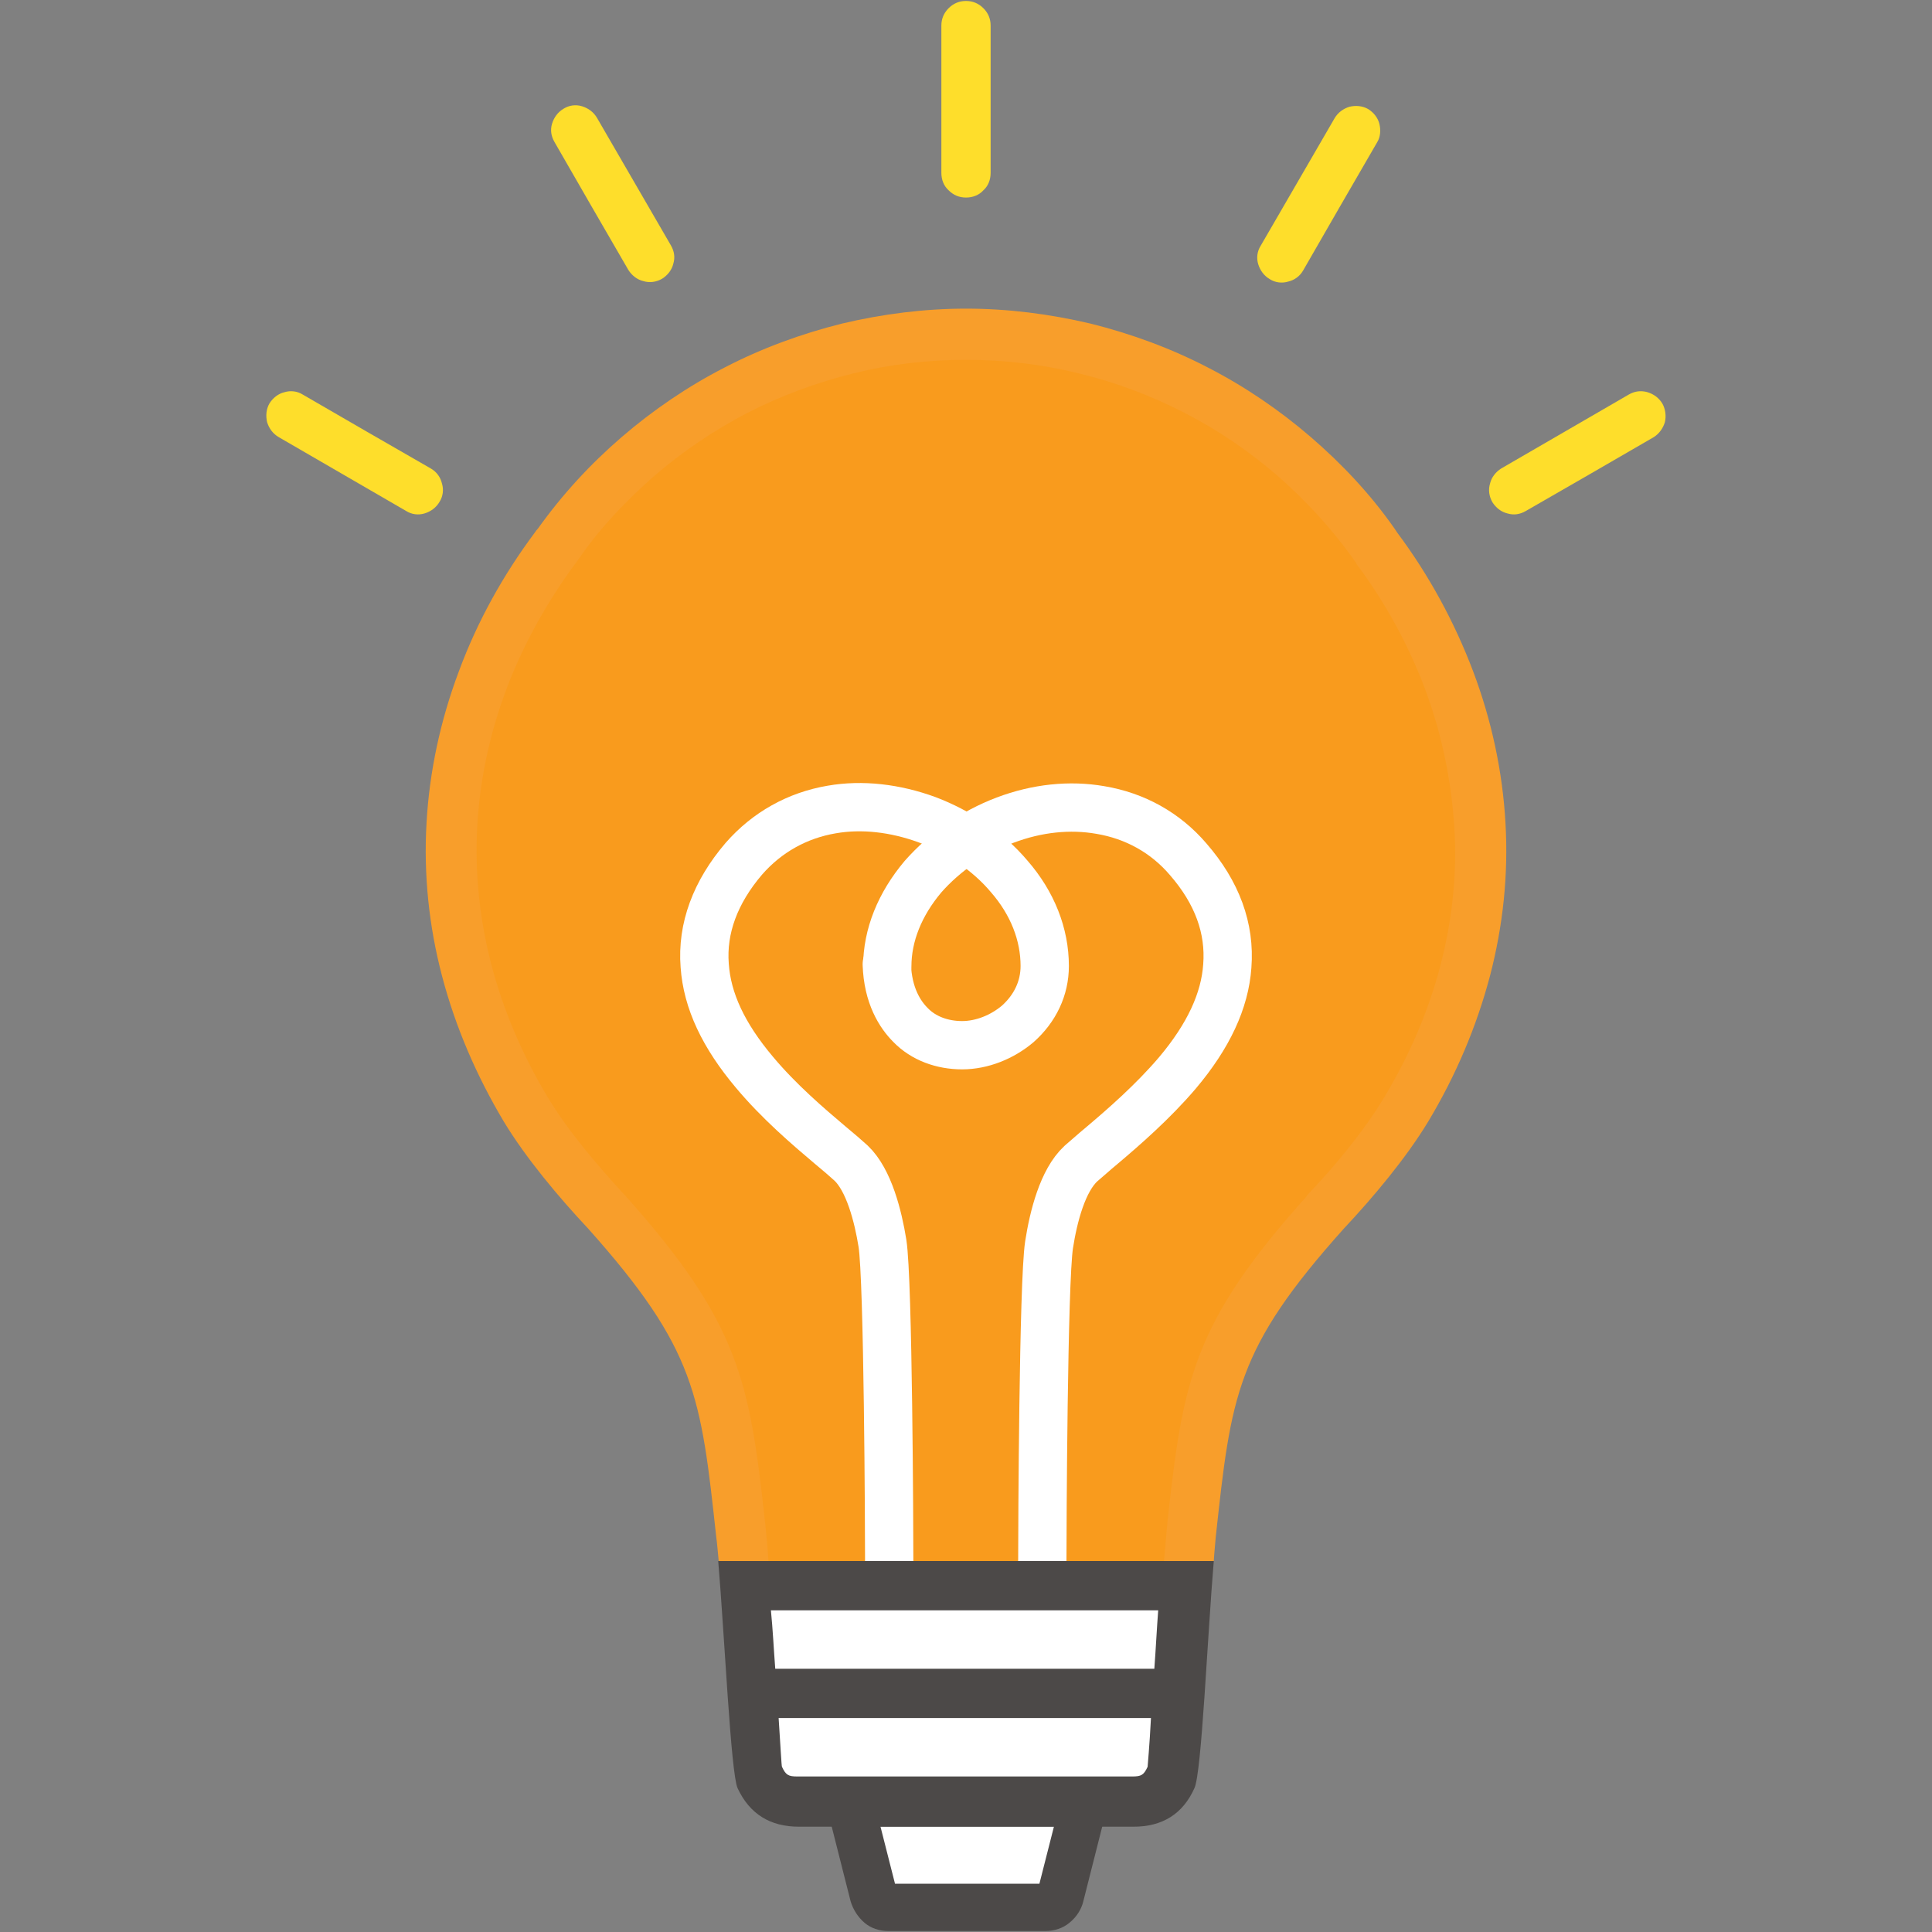 <?xml version="1.0" encoding="UTF-8"?>
<svg id="_レイヤー_1" data-name="レイヤー 1" xmlns="http://www.w3.org/2000/svg" viewBox="0 0 40 40">
  <rect x="0" y="0" width="40" height="40" fill="#808080" stroke="none"/>
  <defs>
    <style>
      .cls-1, .cls-2 {
        fill: #4c4948;
      }

      .cls-3 {
        fill: #fff;
      }

      .cls-4 {
        fill: #f89e2b;
      }

      .cls-4, .cls-5, .cls-6, .cls-2 {
        fill-rule: evenodd;
      }

      .cls-5 {
        fill: #fede2b;
      }

      .cls-7 {
        fill: none;
        stroke: #fff;
        stroke-linecap: round;
        stroke-linejoin: round;
      }

      .cls-6 {
        fill: #f99b1d;
      }
    </style>
  </defs>
  <g>
    <path class="cls-3" d="M24.47,33.25c-.03.44-.06.91-.09,1.35h-8.75c-.03-.44-.06-.91-.1-1.35h8.94Z"/>
    <polygon class="cls-3" points="22.02 37.82 21.69 39.13 18.36 39.13 18.03 37.82 22.02 37.82"/>
    <path class="cls-3" d="M24.3,35.5c-.04.66-.07,1.12-.08,1.14-.09.19-.15.22-.36.22h-7.71c-.21,0-.27-.03-.36-.22,0-.02-.04-.48-.08-1.14h8.59Z"/>
  </g>
  <g>
    <path class="cls-6" d="M24.97,28.08c-.38.98-.5,2-.66,3.45-.01.11-.02.22-.04.34,0,.1-.02.26-.04.46v.14h-8.46v-.14c-.02-.2-.04-.35-.05-.46-.01-.12-.02-.24-.03-.34-.16-1.45-.29-2.47-.67-3.45-.38-.98-1.01-1.92-2.18-3.23h0s-.01-.01-.01-.02h0c-.29-.31-.59-.65-.87-1-.28-.35-.54-.71-.77-1.08-.26-.44-.5-.9-.7-1.37-.19-.46-.35-.93-.48-1.41h0c-.12-.47-.21-.95-.26-1.44-.05-.48-.06-.96-.03-1.44.03-.49.09-.98.19-1.46.1-.48.24-.96.42-1.43.17-.47.38-.93.62-1.37.24-.45.52-.87.82-1.28,0,0,0,0,0-.01,0-.01.02-.03.04-.05.01-.01.02-.03.03-.05h0c.22-.32.47-.63.74-.91.27-.29.55-.56.85-.82.3-.25.61-.49.93-.72.33-.22.67-.42,1.02-.61.35-.18.72-.35,1.09-.49.37-.14.75-.26,1.14-.35h0c.38-.09.77-.16,1.17-.21.4-.05.8-.07,1.2-.07s.81.02,1.2.07c.39.05.78.12,1.17.21h0c.38.09.77.21,1.14.35.38.14.74.3,1.09.49.35.18.69.38,1.02.61.33.22.64.46.93.72.3.26.58.53.85.82.27.29.52.59.74.91h0s.02.04.03.05c.01.02.03.04.04.05,0,0,0,0,0,.01.3.4.57.83.82,1.28.24.44.45.9.63,1.37.17.47.31.95.41,1.43.1.48.17.97.2,1.46.03.48.02.96-.03,1.44-.05.48-.14.96-.26,1.44h0c-.12.48-.29.95-.48,1.41-.2.47-.43.93-.7,1.37-.22.37-.48.73-.76,1.08-.28.35-.58.68-.87.99h0s0,.01-.02.02h0c-1.17,1.3-1.8,2.25-2.18,3.23h0Z"/>
    <g>
      <path class="cls-5" d="M20.51.53v3.05c0,.14-.05.27-.15.36-.09.1-.22.15-.36.15s-.26-.05-.36-.15c-.1-.09-.15-.22-.15-.36V.53c0-.14.05-.26.15-.36.1-.1.22-.15.36-.15s.26.05.36.15c.1.1.15.22.15.36h0Z"/>
      <path class="cls-5" d="M28.51,2.95c-.51.88-1.02,1.76-1.53,2.65-.07.12-.18.2-.31.23-.13.04-.27.02-.38-.05-.12-.07-.2-.18-.24-.31-.04-.13-.02-.27.05-.38.51-.88,1.02-1.76,1.53-2.64.07-.12.18-.2.31-.24.13-.03.27-.02.39.05.11.07.2.18.23.31.03.13.02.27-.05.38h0Z"/>
      <path class="cls-5" d="M34.24,9.05c-.88.51-1.76,1.02-2.65,1.53-.12.07-.25.09-.38.05-.13-.03-.24-.12-.31-.23-.07-.12-.09-.26-.05-.39.03-.13.12-.24.23-.31.88-.51,1.76-1.02,2.64-1.53.12-.07.25-.09.39-.05.13.04.24.12.31.24.06.11.08.25.05.38-.04.13-.12.24-.23.31h0Z"/>
      <path class="cls-5" d="M12.36,2.44c.51.88,1.02,1.76,1.53,2.64.07.12.09.25.05.38-.03.13-.12.24-.23.31-.12.07-.26.09-.39.05-.13-.03-.24-.12-.31-.23-.51-.88-1.02-1.76-1.53-2.65-.07-.12-.09-.25-.05-.38.04-.13.12-.24.24-.31.11-.07.25-.09.38-.05.13.04.24.12.31.24h0Z"/>
      <path class="cls-5" d="M6.27,8.17c.88.51,1.76,1.02,2.65,1.53.12.07.2.18.23.31.04.13.02.27-.05.38-.07.12-.18.2-.31.24-.13.04-.27.02-.38-.05-.88-.51-1.76-1.02-2.64-1.53-.12-.07-.2-.18-.24-.31-.03-.13-.02-.27.05-.39.07-.11.18-.2.31-.23.13-.04.27-.02.38.05h0Z"/>
    </g>
    <path class="cls-4" d="M14.88,32.32c-.02-.19-.03-.35-.05-.49-.32-2.94-.42-3.89-2.65-6.39h0c-.61-.65-1.29-1.46-1.75-2.22-.56-.94-1-1.95-1.28-3.02-.27-1.03-.38-2.09-.32-3.15.06-1.08.29-2.14.67-3.15.38-1.03.92-2,1.57-2.87.02-.03.04-.06.07-.09.5-.7,1.08-1.33,1.73-1.89.65-.56,1.37-1.05,2.13-1.44.77-.4,1.59-.7,2.43-.91.84-.2,1.71-.31,2.57-.31h-.08.17-.09c.87,0,1.73.11,2.58.31.84.21,1.66.51,2.43.91.76.39,1.48.88,2.13,1.44.65.56,1.24,1.19,1.73,1.89.02.03.04.06.06.09.65.87,1.18,1.84,1.57,2.87.38,1.01.61,2.07.67,3.15.06,1.06-.05,2.11-.32,3.15-.28,1.06-.71,2.07-1.28,3.02-.46.76-1.14,1.57-1.75,2.22h0c-2.23,2.49-2.33,3.44-2.65,6.39-.01.14-.03.31-.04.49h-1.03c.03-.33.05-.61.07-.8.32-2.92.51-4.11,2.89-6.76,0,0,0,0,0-.01,0,0,0,0,0,0,.58-.61,1.18-1.33,1.61-2.05.51-.85.91-1.77,1.16-2.74.24-.93.34-1.88.28-2.83-.06-.97-.26-1.93-.6-2.85-.35-.93-.83-1.81-1.43-2.61,0,0,0,0,0-.01-.02-.03-.05-.07-.07-.1-.45-.63-.98-1.2-1.56-1.71-.59-.51-1.24-.95-1.92-1.3-.7-.36-1.44-.64-2.2-.82-.76-.19-1.55-.28-2.33-.28-.79,0-1.57.09-2.33.28-.76.19-1.5.46-2.2.82-.69.36-1.34.8-1.92,1.3-.58.51-1.12,1.07-1.56,1.71-.02.03-.05.07-.07.1,0,0,0,0-.01.01-.59.8-1.08,1.68-1.43,2.61-.34.91-.55,1.87-.6,2.85-.05.95.05,1.9.29,2.83.25.96.65,1.89,1.16,2.74.43.72,1.04,1.43,1.61,2.05,0,0,0,0,.01,0,0,0,0,0,0,.01,2.37,2.65,2.57,3.85,2.89,6.76.02.19.05.47.07.8h-1.03Z"/>
    <g>
      <path class="cls-7" d="M18.41,32.32c0-.63-.02-5.82-.14-6.58-.09-.56-.28-1.31-.65-1.66-.11-.1-.26-.23-.43-.37-.45-.38-1.06-.9-1.57-1.51-.64-.76-.98-1.48-1.03-2.21-.06-.77.22-1.52.81-2.21.48-.55,1.11-.9,1.82-1.02.63-.11,1.31-.03,1.97.21.66.25,1.27.66,1.7,1.17.49.56.74,1.21.74,1.86,0,.46-.2.88-.56,1.2-.32.27-.74.44-1.15.44-.41,0-.8-.14-1.07-.42-.21-.21-.47-.6-.49-1.26"/>
      <path class="cls-7" d="M18.37,20.01c0-.65.26-1.29.74-1.86.44-.5,1.04-.92,1.7-1.17.66-.25,1.34-.32,1.97-.21.72.12,1.35.47,1.82,1.02.6.69.87,1.43.81,2.21-.05.72-.39,1.45-1.03,2.21-.51.6-1.12,1.13-1.57,1.51-.17.14-.31.27-.43.37-.38.35-.57,1.1-.66,1.68-.12.77-.14,5.92-.14,6.56"/>
    </g>
    <g>
      <path class="cls-2" d="M25.13,32.32c-.13,1.53-.25,4.38-.4,4.7-.24.54-.67.8-1.26.8h-6.93c-.59,0-1.02-.26-1.27-.8-.14-.32-.27-3.17-.4-4.7h1.03s0,.1,0,.14c.03.27.04.57.06.87.04.4.06.82.09,1.21.03.37.04.72.07,1.02.04.59.06,1.01.07,1.02.08.17.13.2.32.2h6.93c.19,0,.24-.03.32-.2,0-.02.04-.43.07-1.02.03-.3.04-.65.07-1.02.03-.4.05-.82.08-1.21.02-.31.04-.6.06-.87,0-.04,0-.1,0-.14h1.04Z"/>
      <path class="cls-1" d="M22.84,37.73l-.02.09-.39,1.54c-.04.17-.14.33-.29.45-.13.11-.31.17-.5.17h-3.24c-.2,0-.37-.06-.5-.17-.14-.12-.24-.28-.29-.45l-.39-1.54-.02-.09h1l.03.09.3,1.18h2.99l.3-1.18.03-.09h1Z"/>
      <rect class="cls-1" x="15.74" y="34.55" width="8.57" height="1.02"/>
      <rect class="cls-1" x="15.74" y="32.32" width="8.57" height="1.02"/>
    </g>
  </g>
</svg>
